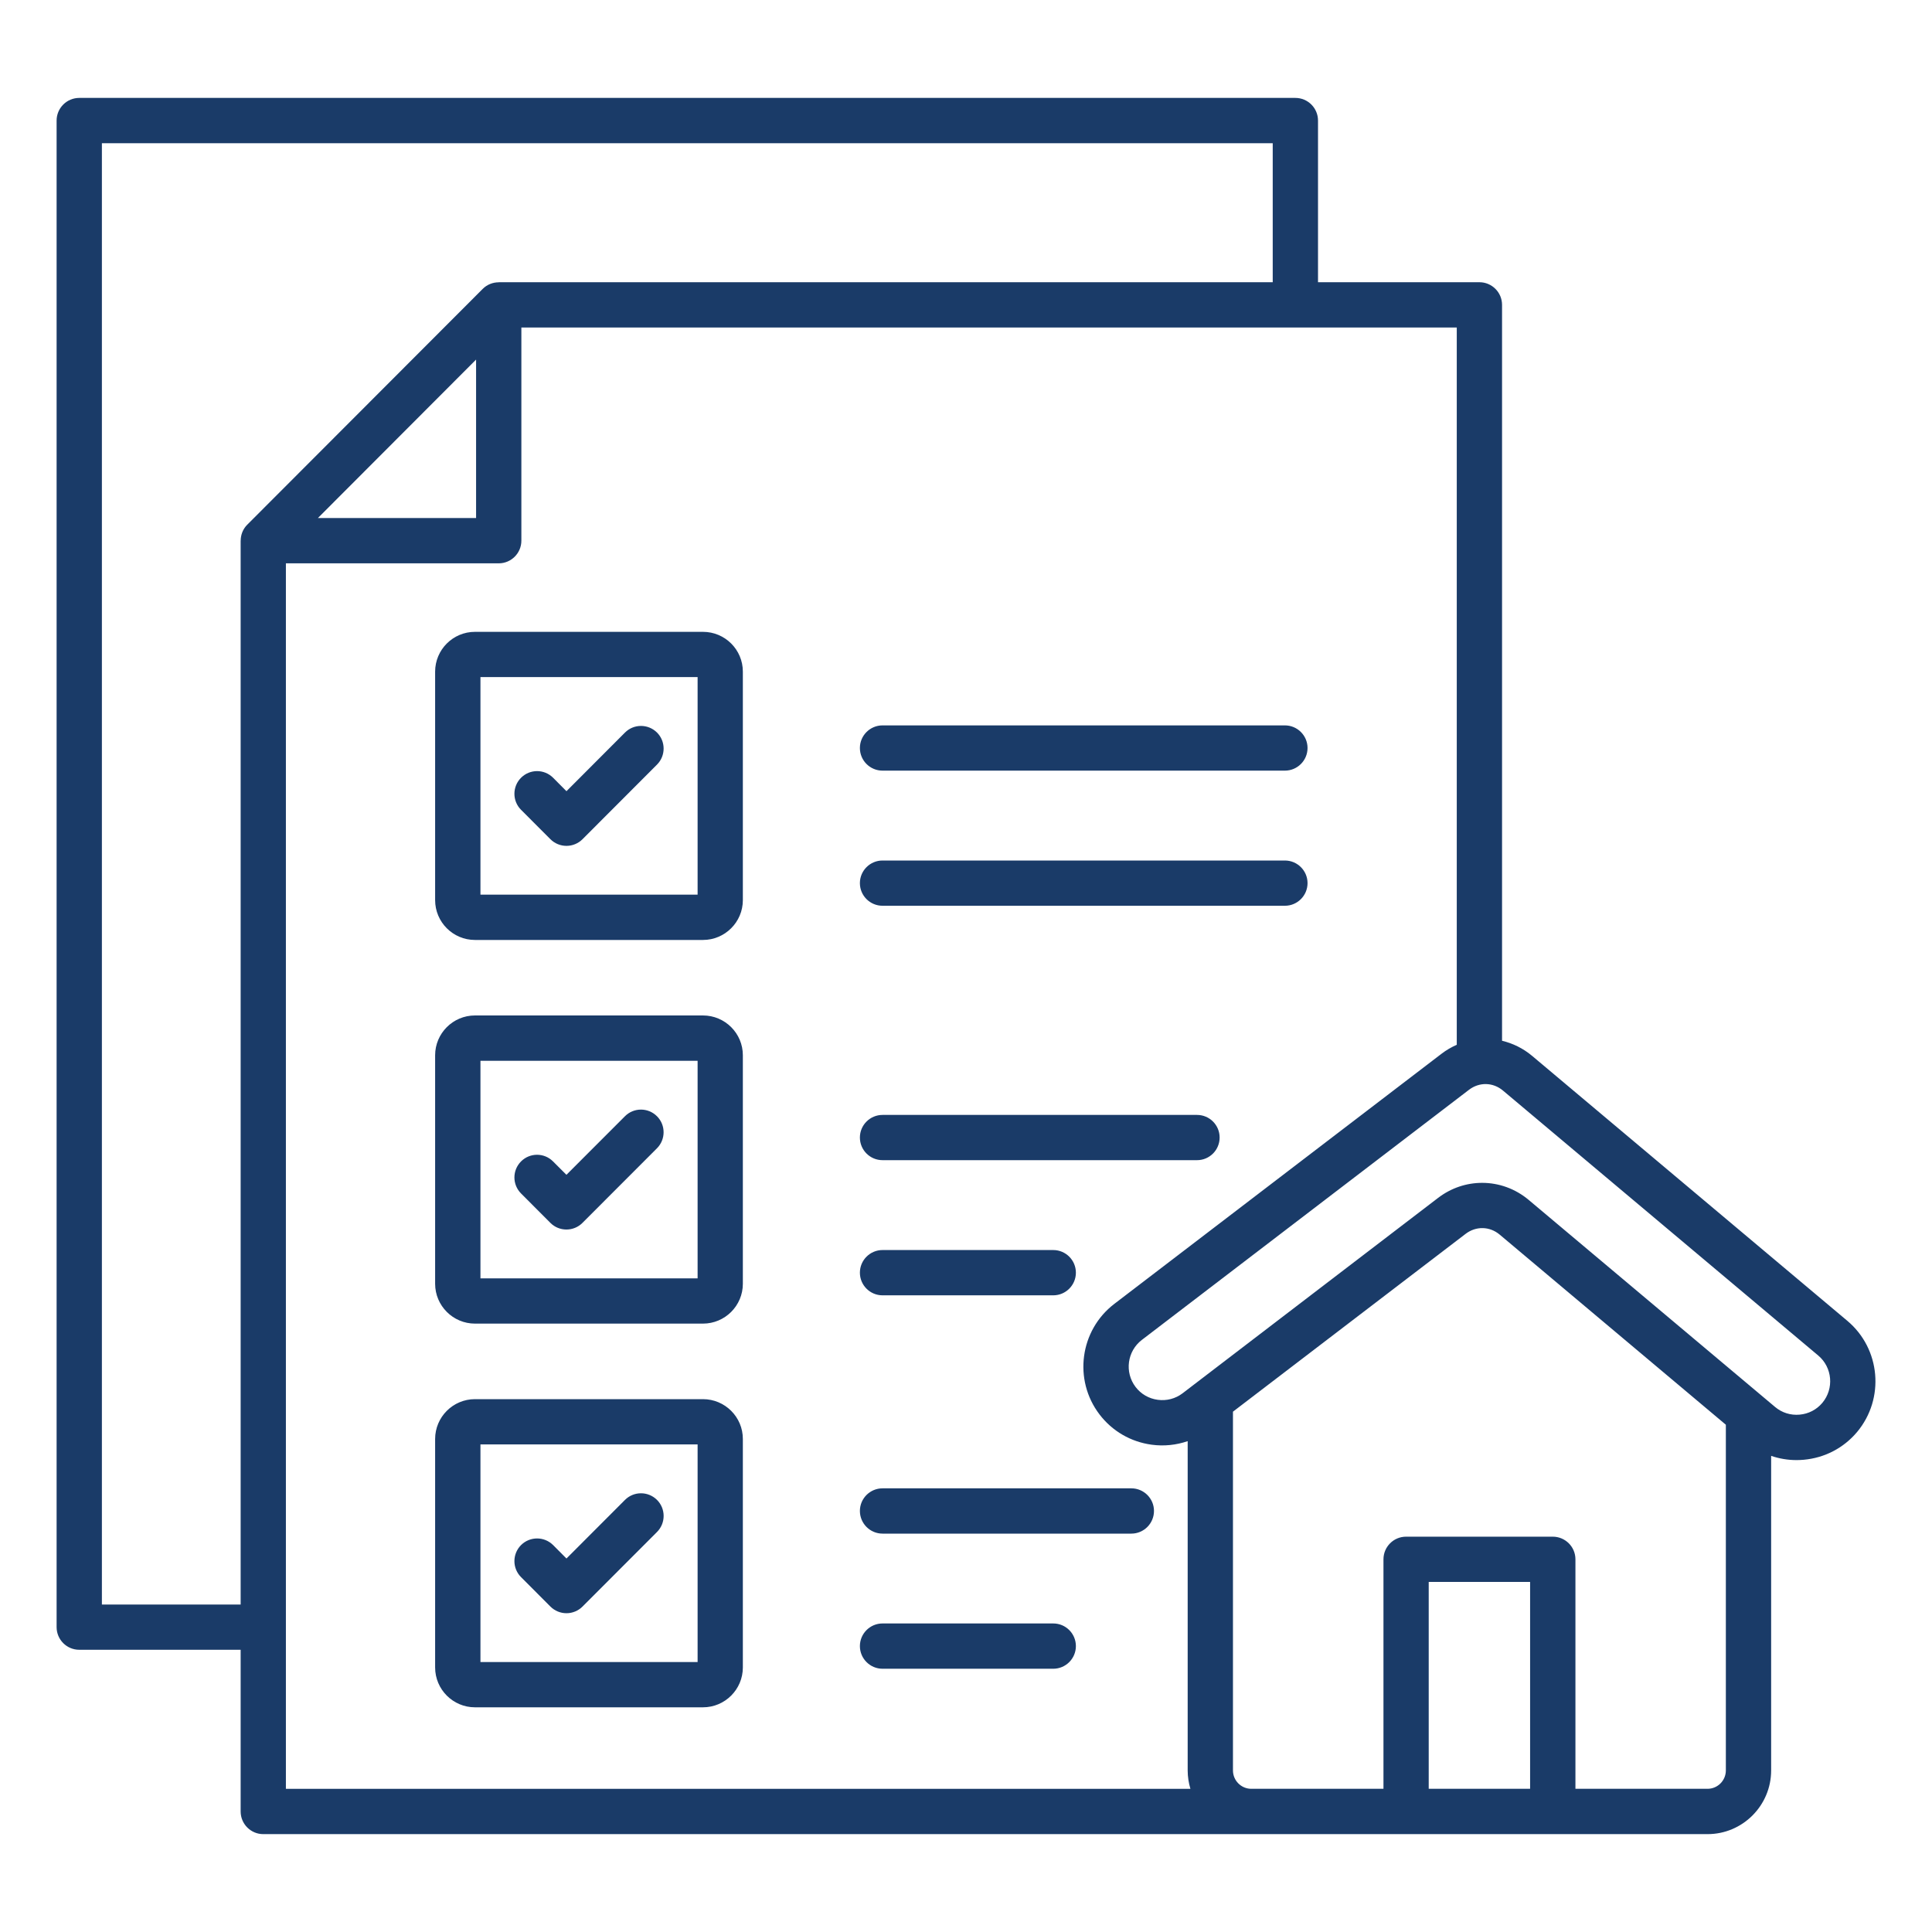<?xml version="1.0" encoding="UTF-8"?> <svg xmlns="http://www.w3.org/2000/svg" width="50" height="50" viewBox="0 0 50 50" fill="none"><path d="M18.193 16.352H12.292C11.723 16.352 11.261 16.814 11.261 17.383V23.295C11.261 23.864 11.724 24.326 12.292 24.326H18.193C18.762 24.326 19.225 23.863 19.225 23.295V17.383C19.226 16.814 18.763 16.352 18.193 16.352ZM18.054 23.154H12.434V17.523H18.054V23.154ZM13.484 20.957C13.256 20.729 13.256 20.357 13.485 20.128C13.715 19.899 14.085 19.899 14.315 20.129L14.66 20.476L16.174 18.959C16.402 18.73 16.773 18.73 17.003 18.958C17.231 19.186 17.232 19.558 17.004 19.787L15.075 21.719C14.965 21.829 14.816 21.891 14.66 21.891C14.504 21.891 14.355 21.829 14.245 21.719L13.484 20.957ZM27.844 42.601C27.844 42.924 27.581 43.187 27.258 43.187H22.84C22.517 43.187 22.254 42.924 22.254 42.601C22.254 42.277 22.517 42.015 22.84 42.015H27.258C27.582 42.015 27.844 42.277 27.844 42.601ZM29.865 39.103C29.865 39.427 29.602 39.69 29.279 39.69H22.84C22.517 39.69 22.254 39.427 22.254 39.103C22.254 38.78 22.517 38.518 22.84 38.518H29.279C29.602 38.518 29.865 38.78 29.865 39.103ZM18.193 26.28H12.292C11.723 26.28 11.261 26.743 11.261 27.311V33.224C11.261 33.792 11.724 34.255 12.292 34.255H18.193C18.762 34.255 19.225 33.792 19.225 33.224V27.311C19.226 26.743 18.763 26.28 18.193 26.28ZM18.054 33.084H12.434V27.453H18.054V33.084ZM22.254 29.439C22.254 29.116 22.517 28.854 22.84 28.854H30.979C31.302 28.854 31.564 29.116 31.564 29.439C31.564 29.763 31.302 30.025 30.979 30.025H22.84C22.516 30.025 22.254 29.763 22.254 29.439ZM18.193 36.21H12.292C11.723 36.21 11.261 36.673 11.261 37.241V43.153C11.261 43.723 11.724 44.185 12.292 44.185H18.193C18.762 44.185 19.225 43.722 19.225 43.153V37.241C19.226 36.673 18.763 36.21 18.193 36.21ZM18.054 43.013H12.434V37.381H18.054V43.013ZM22.254 32.937C22.254 32.613 22.517 32.351 22.84 32.351H27.258C27.581 32.351 27.844 32.613 27.844 32.937C27.844 33.26 27.581 33.523 27.258 33.523H22.84C22.516 33.523 22.254 33.26 22.254 32.937ZM22.254 22.855C22.254 22.532 22.517 22.27 22.84 22.27H33.253C33.576 22.27 33.839 22.532 33.839 22.855C33.839 23.179 33.576 23.441 33.253 23.441H22.84C22.516 23.441 22.254 23.179 22.254 22.855ZM22.254 19.358C22.254 19.035 22.517 18.773 22.84 18.773H33.253C33.576 18.773 33.839 19.035 33.839 19.358C33.839 19.682 33.576 19.944 33.253 19.944H22.84C22.516 19.944 22.254 19.682 22.254 19.358ZM47.809 34.183L39.651 27.326C39.419 27.131 39.151 27.001 38.873 26.935V7.89C38.873 7.566 38.61 7.304 38.287 7.304H34.11V3.12C34.11 2.797 33.848 2.534 33.524 2.534H2.051C1.728 2.534 1.465 2.797 1.465 3.12V42.11C1.465 42.434 1.728 42.696 2.051 42.696H6.228V46.881C6.228 47.204 6.49 47.467 6.813 47.467H32.383H44.191C45.099 47.467 45.837 46.727 45.837 45.819V37.678C46.046 37.749 46.267 37.787 46.493 37.787C46.554 37.787 46.614 37.784 46.676 37.779C47.22 37.731 47.712 37.476 48.062 37.059C48.782 36.196 48.67 34.906 47.809 34.183ZM2.637 41.524V3.706H32.938V7.304H12.907V7.306C12.755 7.306 12.604 7.364 12.492 7.477L6.398 13.58C6.286 13.692 6.229 13.842 6.229 13.994H6.228V41.525H2.637V41.524ZM12.321 9.306V13.407H8.227L12.321 9.306ZM7.399 14.579H12.907C13.23 14.579 13.493 14.316 13.493 13.993V8.476H37.701V27.039C37.562 27.1 37.429 27.177 37.304 27.273L28.839 33.744C27.945 34.427 27.773 35.711 28.455 36.605C28.785 37.038 29.265 37.316 29.806 37.389C30.125 37.432 30.441 37.398 30.737 37.297V45.819C30.737 45.984 30.763 46.144 30.808 46.295H7.399V14.579ZM39.599 46.294H36.975V40.94H39.599V46.294ZM44.191 46.294H40.772V40.355C40.772 40.031 40.509 39.769 40.185 39.769H36.39C36.066 39.769 35.804 40.031 35.804 40.355V46.294H32.383C32.122 46.294 31.909 46.081 31.909 45.818V36.534L37.93 31.932C38.198 31.727 38.553 31.734 38.812 31.952L44.665 36.872V45.818C44.665 46.081 44.452 46.294 44.191 46.294ZM47.162 36.306C47.014 36.482 46.805 36.591 46.573 36.611C46.342 36.632 46.117 36.562 45.94 36.413L39.565 31.056C39.215 30.761 38.787 30.612 38.358 30.612C37.958 30.612 37.558 30.741 37.218 31.001L30.604 36.059C30.421 36.198 30.193 36.258 29.963 36.227C29.732 36.196 29.528 36.078 29.389 35.895C29.098 35.514 29.171 34.967 29.552 34.676L38.017 28.204C38.285 27.999 38.64 28.007 38.898 28.225L47.056 35.081C47.422 35.388 47.47 35.938 47.162 36.306ZM13.484 30.886C13.256 30.657 13.256 30.286 13.485 30.057C13.714 29.828 14.085 29.828 14.313 30.058L14.659 30.404L16.173 28.889C16.401 28.659 16.773 28.659 17.002 28.888C17.231 29.116 17.231 29.487 17.003 29.717L15.074 31.648C14.964 31.759 14.815 31.82 14.659 31.82C14.503 31.82 14.354 31.759 14.244 31.648L13.484 30.886ZM13.484 40.815C13.256 40.587 13.256 40.216 13.485 39.986C13.715 39.758 14.085 39.758 14.315 39.987L14.66 40.334L16.174 38.818C16.402 38.589 16.773 38.589 17.003 38.817C17.232 39.046 17.232 39.417 17.004 39.647L15.075 41.578C14.965 41.688 14.816 41.75 14.66 41.75C14.505 41.75 14.355 41.688 14.245 41.578L13.484 40.815Z" fill="#1A3B68"></path></svg> 